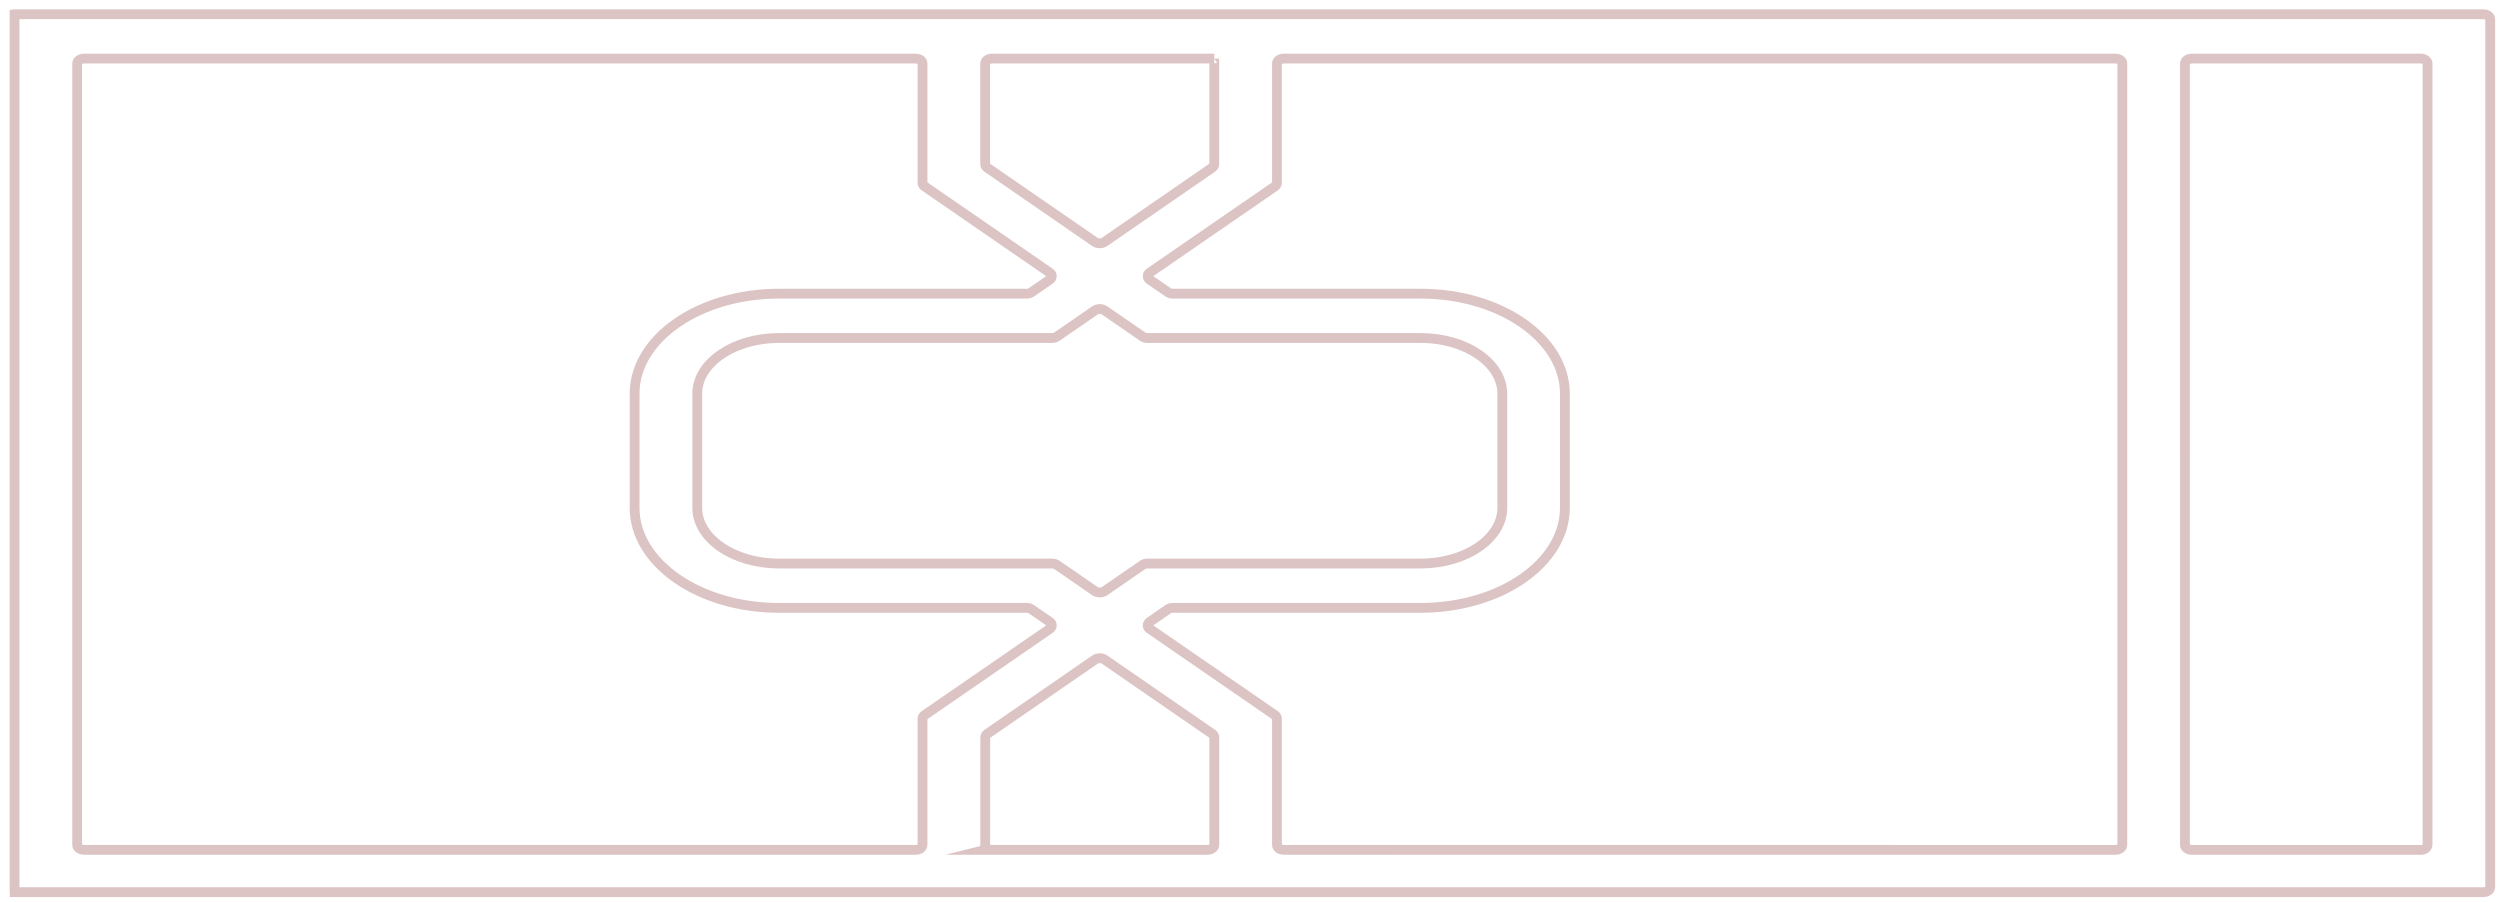 <svg width="255" height="92" viewBox="0 0 255 92" fill="none" xmlns="http://www.w3.org/2000/svg">
<path d="M1 91L253.293 91C253.481 91 253.661 90.947 253.793 90.853C253.926 90.76 254 90.633 254 90.5L254 1.952C254 1.82 253.926 1.693 253.793 1.599C253.661 1.505 253.481 1.452 253.293 1.452L1.275 1.452M1.482 91L1.482 1M222.866 45.977L222.866 86.186C222.866 86.319 222.94 86.446 223.073 86.54C223.205 86.634 223.385 86.687 223.572 86.687L246.903 86.687C247.09 86.687 247.27 86.634 247.402 86.54C247.535 86.446 247.609 86.319 247.609 86.186L247.609 6.474C247.609 6.342 247.535 6.214 247.402 6.121C247.27 6.027 247.09 5.974 246.903 5.974L223.571 5.974C223.383 5.974 223.204 6.027 223.071 6.121C222.939 6.214 222.864 6.342 222.864 6.474L222.864 45.977L222.866 45.977ZM123.86 5.974L101.194 5.974C101.007 5.974 100.827 6.027 100.694 6.121C100.562 6.214 100.487 6.342 100.487 6.474L100.487 16.749C100.487 16.816 100.506 16.882 100.543 16.944C100.579 17.005 100.633 17.061 100.701 17.107L111.677 24.675C111.809 24.766 111.986 24.817 112.171 24.817C112.355 24.817 112.532 24.766 112.664 24.675L123.64 17.107C123.707 17.061 123.761 17.005 123.798 16.944C123.834 16.882 123.853 16.816 123.853 16.749L123.853 5.979L123.855 5.976C123.855 5.976 123.858 5.974 123.86 5.974ZM107.806 34.334C107.674 34.425 107.497 34.476 107.313 34.476L79.443 34.476C74.853 34.476 71.119 37.023 71.119 40.153L71.119 51.802C71.119 54.932 74.853 57.48 79.443 57.48L107.313 57.48C107.497 57.479 107.674 57.53 107.806 57.621L111.684 60.293C111.816 60.384 111.993 60.435 112.177 60.435C112.361 60.435 112.538 60.384 112.67 60.293L116.548 57.621C116.68 57.53 116.857 57.479 117.041 57.48L144.911 57.48C149.501 57.48 153.235 54.932 153.235 51.802L153.235 40.153C153.235 37.023 149.501 34.476 144.911 34.476L117.041 34.476C116.857 34.476 116.68 34.425 116.548 34.334L112.67 31.662C112.538 31.571 112.361 31.52 112.177 31.52C111.993 31.52 111.816 31.571 111.684 31.662L107.806 34.334ZM130.25 86.186C130.25 86.319 130.325 86.446 130.457 86.54C130.59 86.634 130.769 86.686 130.957 86.686L215.768 86.687C215.956 86.687 216.135 86.634 216.268 86.54C216.4 86.446 216.475 86.319 216.475 86.186L216.475 6.474C216.475 6.342 216.4 6.214 216.268 6.121C216.135 6.027 215.956 5.974 215.768 5.974L130.957 5.974C130.769 5.974 130.59 6.027 130.457 6.121C130.325 6.214 130.25 6.342 130.25 6.474L130.25 18.657C130.25 18.724 130.231 18.79 130.195 18.852C130.158 18.913 130.104 18.969 130.037 19.016L117.274 27.81C117.206 27.857 117.152 27.912 117.116 27.974C117.079 28.035 117.06 28.102 117.06 28.168C117.06 28.235 117.079 28.301 117.116 28.363C117.152 28.424 117.206 28.48 117.274 28.526L119.138 29.812C119.27 29.903 119.447 29.954 119.631 29.954L144.904 29.954C153.021 29.954 159.619 34.528 159.619 40.153L159.619 51.802C159.619 57.428 153.021 62.002 144.904 62.002L119.631 62.002C119.447 62.002 119.27 62.053 119.138 62.144L117.274 63.429C117.206 63.475 117.153 63.531 117.116 63.592C117.079 63.654 117.06 63.72 117.06 63.787C117.06 63.853 117.079 63.919 117.116 63.981C117.153 64.043 117.206 64.098 117.274 64.145L130.037 72.94C130.104 72.986 130.158 73.042 130.195 73.103C130.231 73.165 130.25 73.231 130.25 73.298L130.25 86.186ZM100.487 86.686L123.154 86.686C123.341 86.686 123.521 86.634 123.653 86.54C123.786 86.446 123.86 86.319 123.86 86.186L123.86 75.206C123.86 75.139 123.841 75.073 123.805 75.012C123.768 74.95 123.714 74.894 123.647 74.848L112.67 67.281C112.538 67.189 112.361 67.139 112.177 67.139C111.993 67.139 111.816 67.189 111.684 67.281L100.708 74.848C100.64 74.894 100.586 74.95 100.549 75.011C100.513 75.073 100.494 75.139 100.494 75.206L100.494 86.682L100.492 86.685L100.487 86.686ZM7.873 45.977L7.873 86.186C7.873 86.319 7.947 86.446 8.08 86.54C8.212 86.634 8.392 86.686 8.579 86.686L93.391 86.686C93.578 86.686 93.758 86.634 93.89 86.54C94.023 86.446 94.097 86.319 94.097 86.186L94.097 73.298C94.097 73.231 94.116 73.165 94.153 73.103C94.189 73.042 94.243 72.986 94.311 72.94L107.074 64.145C107.141 64.099 107.195 64.043 107.232 63.981C107.268 63.92 107.287 63.854 107.287 63.787C107.287 63.72 107.268 63.654 107.232 63.593C107.195 63.531 107.141 63.475 107.074 63.429L105.21 62.144C105.078 62.053 104.901 62.002 104.716 62.002L79.443 62.002C71.326 62.002 64.729 57.428 64.729 51.802L64.729 40.153C64.729 34.528 71.326 29.954 79.443 29.954L104.716 29.954C104.901 29.954 105.078 29.903 105.21 29.812L107.074 28.526C107.141 28.48 107.195 28.424 107.232 28.363C107.268 28.301 107.287 28.235 107.287 28.168C107.287 28.102 107.268 28.035 107.232 27.974C107.195 27.912 107.141 27.857 107.074 27.81L94.311 19.016C94.243 18.969 94.189 18.913 94.153 18.852C94.116 18.79 94.097 18.724 94.097 18.657L94.097 6.474C94.097 6.342 94.023 6.214 93.89 6.121C93.758 6.027 93.578 5.974 93.391 5.974L8.579 5.974C8.392 5.974 8.212 6.027 8.08 6.121C7.947 6.214 7.873 6.342 7.873 6.474L7.873 45.977Z" stroke="#DCC3C4" stroke-width="1" stroke-miterlimit="10"/>
</svg>
